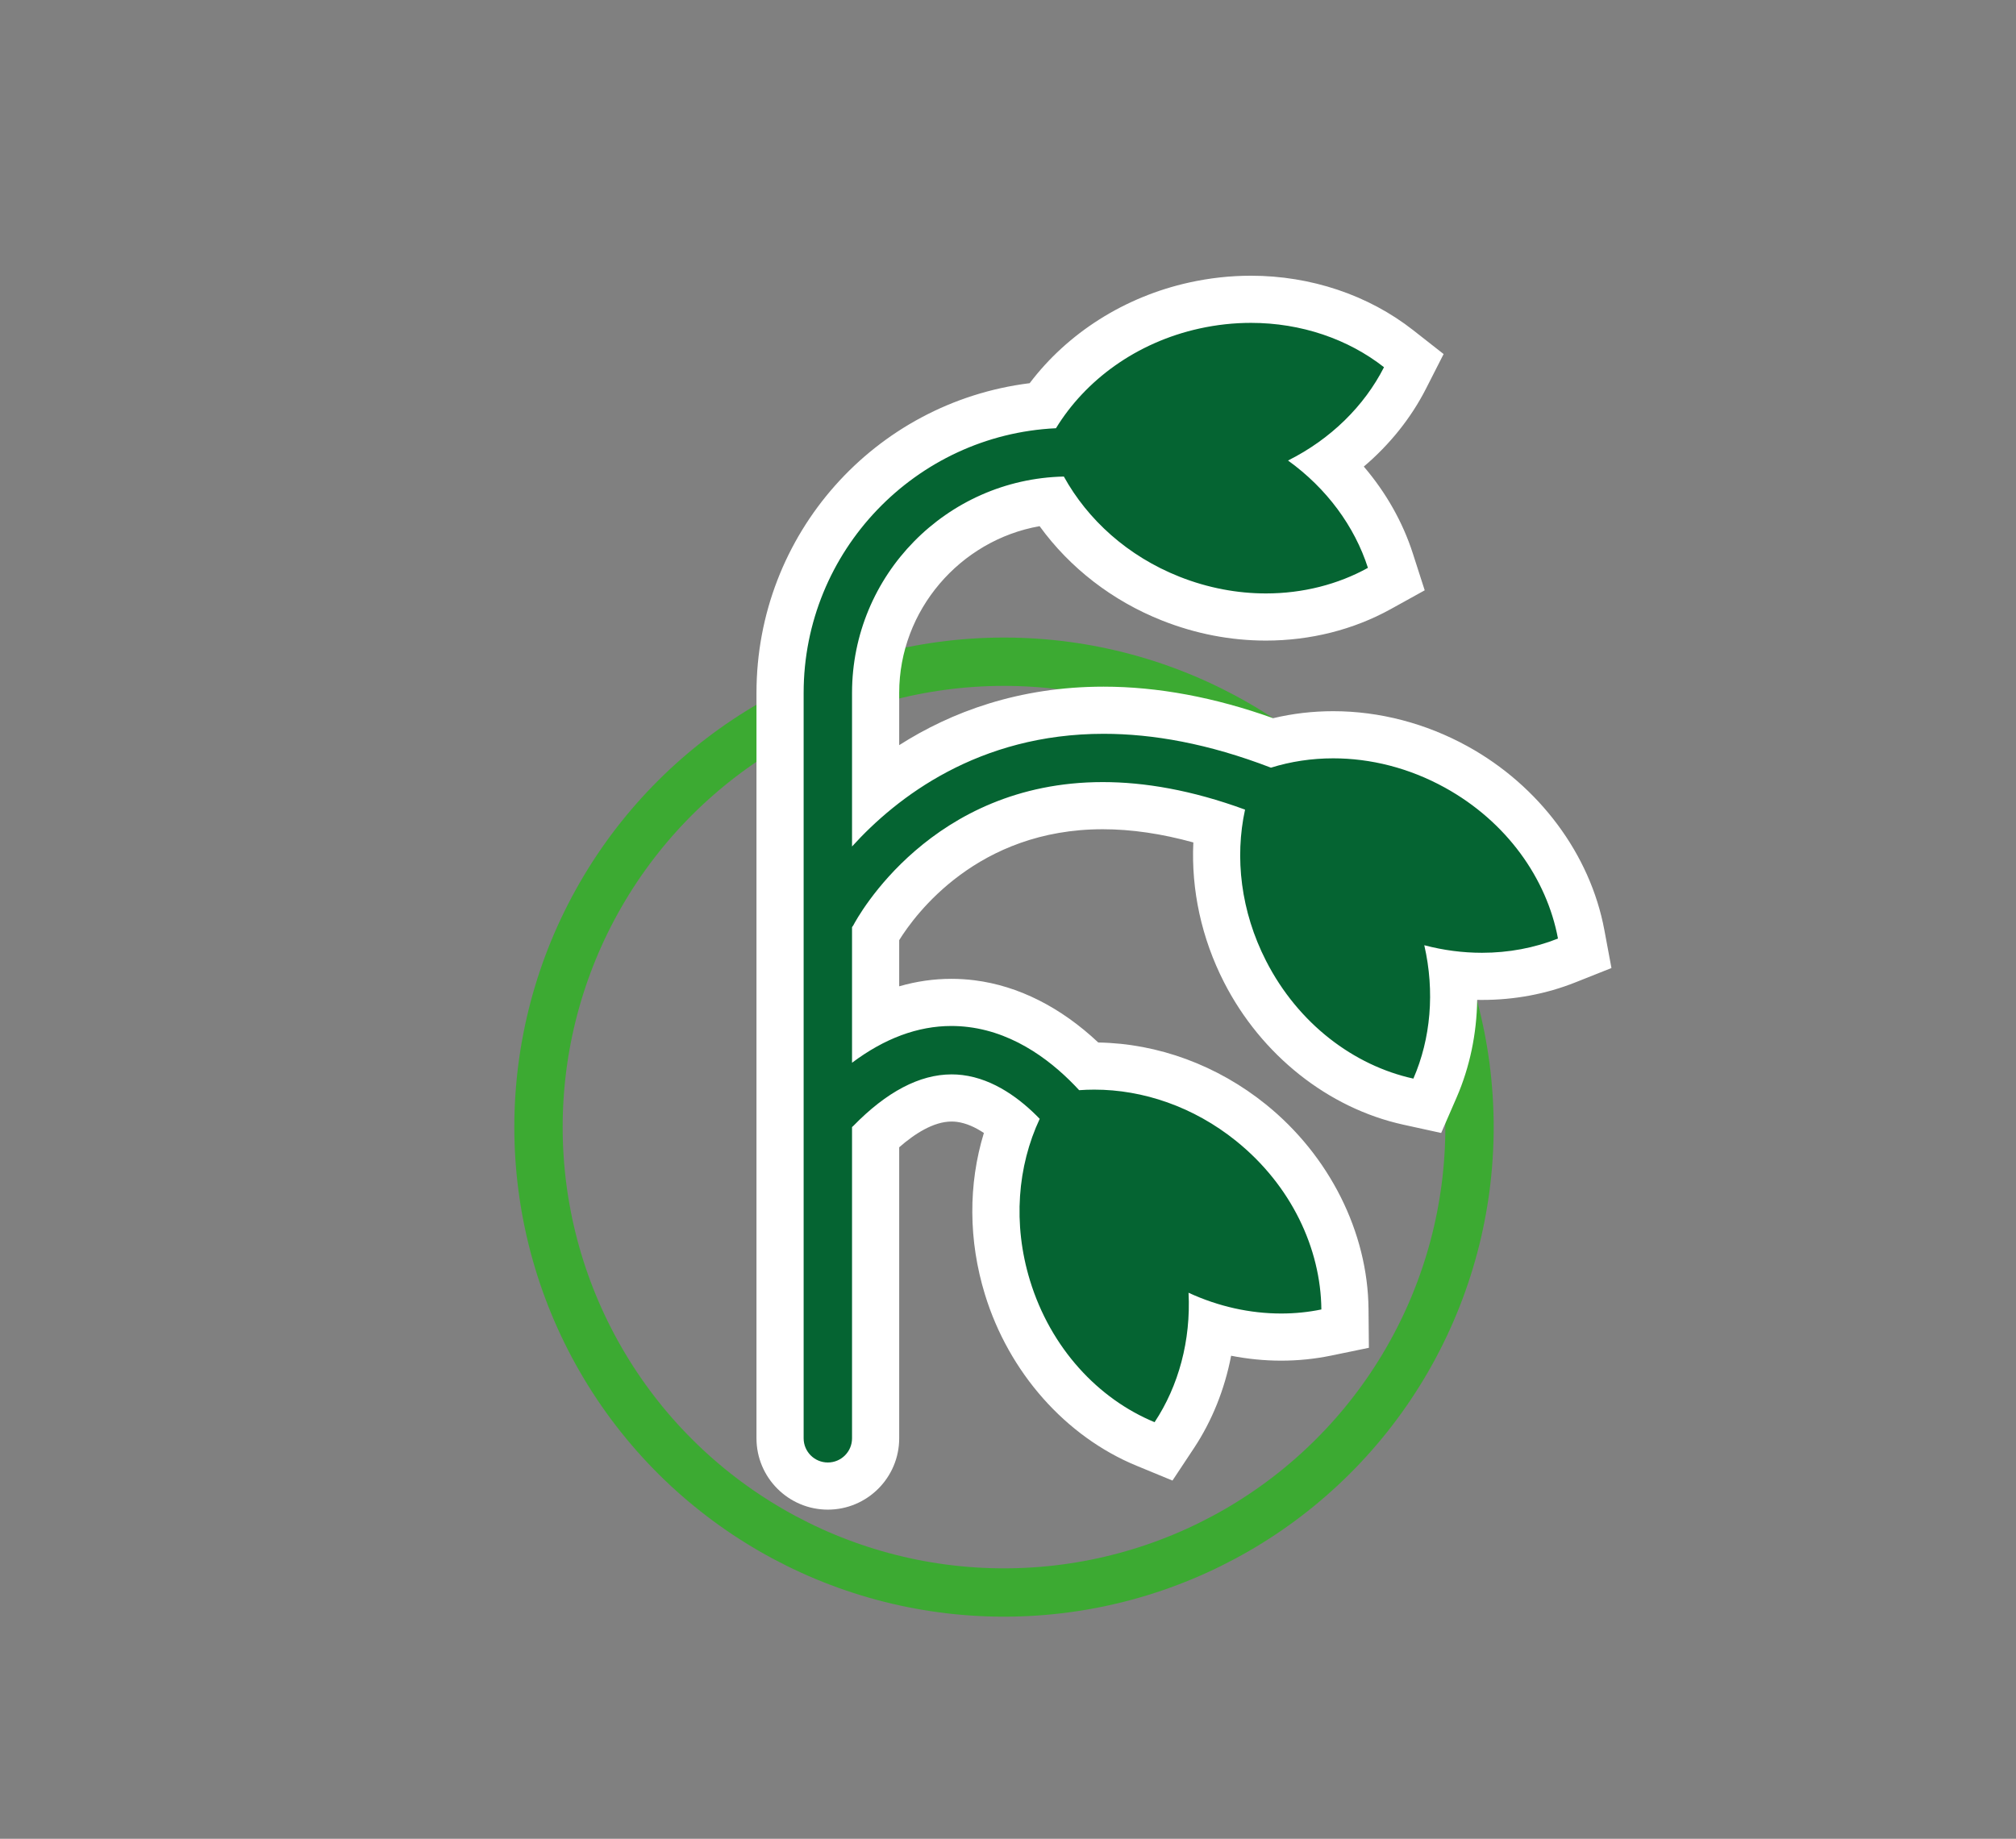 <?xml version="1.0" encoding="UTF-8" standalone="no"?>
<!DOCTYPE svg PUBLIC "-//W3C//DTD SVG 1.1//EN" "http://www.w3.org/Graphics/SVG/1.1/DTD/svg11.dtd">
<svg width="100%" height="100%" viewBox="0 0 171 156" version="1.1" xmlns="http://www.w3.org/2000/svg" xmlns:xlink="http://www.w3.org/1999/xlink" xml:space="preserve" xmlns:serif="http://www.serif.com/" style="fill-rule:evenodd;clip-rule:evenodd;stroke-miterlimit:10;">
    <rect x="0" y="0" width="171" height="156" fill="#808080" stroke="none"/>
    <g transform="matrix(1,0,0,1,-339.008,-66.29)">
        <g id="Warstwa-2" serif:id="Warstwa 2">
            <g transform="matrix(1.253,0,0,1.108,149.338,-854.665)">
                <rect x="151.423" y="831.466" width="135.976" height="135.976" style="fill:none;"/>
            </g>
            <g transform="matrix(0,1,1,0,424.169,122.429)">
                <ellipse cx="39.485" cy="0" rx="39.484" ry="39.485" style="fill:none;stroke:#3caa32;stroke-width:4.1px;"/>
            </g>
            <g transform="matrix(1,0,0,1,-3.638,7.529)">
                <g transform="matrix(20.583,0,0,20.583,392.493,230.723)">
                    <path d="M0.315,0.013C0.264,0.013 0.218,0.001 0.178,-0.023C0.138,-0.046 0.107,-0.078 0.084,-0.119C0.061,-0.16 0.05,-0.205 0.05,-0.255C0.05,-0.305 0.061,-0.35 0.084,-0.391C0.107,-0.432 0.138,-0.464 0.178,-0.488C0.218,-0.511 0.264,-0.523 0.315,-0.523C0.366,-0.523 0.412,-0.511 0.452,-0.488C0.491,-0.464 0.523,-0.432 0.546,-0.391C0.568,-0.35 0.58,-0.305 0.58,-0.255C0.58,-0.205 0.568,-0.16 0.546,-0.119C0.523,-0.078 0.491,-0.046 0.452,-0.023C0.412,0.001 0.366,0.013 0.315,0.013ZM0.315,-0.048C0.353,-0.048 0.387,-0.057 0.416,-0.076C0.445,-0.094 0.468,-0.119 0.485,-0.15C0.501,-0.181 0.509,-0.216 0.509,-0.255C0.509,-0.294 0.501,-0.329 0.485,-0.36C0.468,-0.391 0.445,-0.416 0.416,-0.435C0.387,-0.453 0.353,-0.462 0.315,-0.462C0.276,-0.462 0.243,-0.453 0.214,-0.435C0.185,-0.416 0.162,-0.391 0.146,-0.36C0.129,-0.329 0.121,-0.294 0.121,-0.255C0.121,-0.216 0.129,-0.181 0.146,-0.15C0.162,-0.119 0.185,-0.094 0.214,-0.076C0.243,-0.057 0.276,-0.048 0.315,-0.048Z" style="fill:#231f20;fill-rule:nonzero;"/>
                </g>
                <g transform="matrix(20.583,0,0,20.583,405.667,230.723)">
                    <path d="M0.238,0.013C0.209,0.013 0.182,0.007 0.157,-0.005C0.132,-0.017 0.113,-0.036 0.099,-0.061C0.084,-0.086 0.077,-0.119 0.077,-0.16L0.077,-0.51L0.147,-0.51L0.147,-0.146C0.147,-0.123 0.151,-0.105 0.16,-0.091C0.169,-0.076 0.18,-0.066 0.194,-0.059C0.207,-0.051 0.222,-0.048 0.238,-0.048C0.253,-0.048 0.268,-0.051 0.282,-0.059C0.296,-0.066 0.307,-0.076 0.316,-0.091C0.325,-0.106 0.329,-0.124 0.329,-0.146L0.329,-0.356C0.329,-0.395 0.336,-0.426 0.351,-0.451C0.365,-0.476 0.384,-0.494 0.408,-0.506C0.432,-0.517 0.458,-0.523 0.487,-0.523C0.516,-0.523 0.542,-0.517 0.566,-0.506C0.59,-0.494 0.609,-0.476 0.624,-0.451C0.638,-0.426 0.645,-0.395 0.645,-0.356L0.645,-0.146C0.645,-0.124 0.649,-0.106 0.658,-0.091C0.667,-0.076 0.678,-0.066 0.693,-0.059C0.707,-0.051 0.722,-0.048 0.738,-0.048C0.753,-0.048 0.768,-0.051 0.782,-0.059C0.795,-0.066 0.806,-0.076 0.815,-0.091C0.824,-0.106 0.828,-0.124 0.828,-0.146L0.828,-0.51L0.898,-0.51L0.898,-0.16C0.898,-0.119 0.891,-0.086 0.877,-0.061C0.862,-0.036 0.843,-0.017 0.819,-0.005C0.794,0.007 0.767,0.013 0.738,0.013C0.708,0.013 0.681,0.007 0.656,-0.005C0.631,-0.017 0.612,-0.036 0.597,-0.061C0.582,-0.086 0.575,-0.119 0.575,-0.16L0.575,-0.366C0.575,-0.389 0.571,-0.408 0.563,-0.422C0.554,-0.436 0.543,-0.446 0.53,-0.453C0.517,-0.459 0.502,-0.462 0.487,-0.462C0.472,-0.462 0.458,-0.459 0.445,-0.453C0.432,-0.446 0.421,-0.436 0.412,-0.422C0.403,-0.408 0.399,-0.389 0.399,-0.366L0.399,-0.16C0.399,-0.119 0.392,-0.086 0.377,-0.061C0.362,-0.036 0.343,-0.017 0.319,-0.005C0.295,0.007 0.268,0.013 0.238,0.013Z" style="fill:#231f20;fill-rule:nonzero;"/>
                </g>
                <g transform="matrix(20.583,0,0,20.583,425.941,230.723)">
                    <path d="M0.077,-0L0.077,-0.51L0.147,-0.51L0.147,-0L0.077,-0ZM0.112,-0.602C0.099,-0.602 0.087,-0.607 0.077,-0.617C0.067,-0.627 0.062,-0.639 0.062,-0.652C0.062,-0.666 0.067,-0.678 0.077,-0.688C0.087,-0.697 0.099,-0.702 0.112,-0.702C0.126,-0.702 0.138,-0.697 0.148,-0.687C0.157,-0.677 0.162,-0.665 0.162,-0.652C0.162,-0.639 0.157,-0.627 0.148,-0.617C0.138,-0.607 0.126,-0.602 0.112,-0.602Z" style="fill:#231f20;fill-rule:nonzero;"/>
                </g>
                <g transform="matrix(20.583,0,0,20.583,430.758,230.723)">
                    <path d="M0.336,-0C0.281,-0 0.233,-0.01 0.19,-0.031C0.147,-0.051 0.113,-0.08 0.088,-0.118C0.063,-0.156 0.05,-0.202 0.05,-0.255C0.05,-0.304 0.06,-0.349 0.08,-0.39C0.1,-0.43 0.128,-0.462 0.165,-0.486C0.201,-0.51 0.243,-0.522 0.292,-0.522C0.342,-0.522 0.384,-0.511 0.419,-0.489C0.454,-0.467 0.48,-0.437 0.498,-0.4C0.516,-0.363 0.525,-0.321 0.525,-0.274C0.525,-0.267 0.525,-0.26 0.524,-0.252C0.523,-0.244 0.522,-0.237 0.521,-0.231L0.124,-0.231C0.126,-0.194 0.137,-0.162 0.156,-0.137C0.175,-0.112 0.201,-0.093 0.232,-0.08C0.263,-0.067 0.296,-0.061 0.332,-0.061L0.461,-0.061L0.461,-0L0.336,-0ZM0.124,-0.281L0.454,-0.281C0.454,-0.294 0.453,-0.309 0.45,-0.326C0.447,-0.342 0.443,-0.358 0.436,-0.374C0.428,-0.39 0.419,-0.405 0.407,-0.418C0.394,-0.431 0.379,-0.442 0.36,-0.451C0.341,-0.459 0.317,-0.463 0.29,-0.463C0.265,-0.463 0.242,-0.458 0.221,-0.447C0.2,-0.436 0.183,-0.422 0.169,-0.405C0.155,-0.387 0.144,-0.367 0.137,-0.346C0.129,-0.325 0.125,-0.303 0.124,-0.281Z" style="fill:#231f20;fill-rule:nonzero;"/>
                </g>
                <g transform="matrix(20.583,0,0,20.583,442.758,230.723)">
                    <path d="M0.066,-0L0.066,-0.061L0.306,-0.061C0.327,-0.061 0.344,-0.065 0.358,-0.074C0.372,-0.083 0.383,-0.094 0.391,-0.108C0.398,-0.122 0.402,-0.136 0.402,-0.151C0.402,-0.166 0.399,-0.179 0.392,-0.192C0.385,-0.204 0.376,-0.214 0.363,-0.222C0.35,-0.23 0.334,-0.234 0.315,-0.234L0.208,-0.234C0.175,-0.234 0.147,-0.24 0.124,-0.251C0.1,-0.262 0.082,-0.277 0.07,-0.298C0.057,-0.319 0.051,-0.343 0.051,-0.37C0.051,-0.395 0.057,-0.418 0.069,-0.439C0.081,-0.46 0.098,-0.478 0.12,-0.491C0.142,-0.503 0.168,-0.51 0.197,-0.51L0.428,-0.51L0.428,-0.449L0.204,-0.449C0.178,-0.449 0.158,-0.441 0.143,-0.426C0.128,-0.41 0.121,-0.392 0.121,-0.372C0.121,-0.353 0.128,-0.335 0.143,-0.32C0.158,-0.305 0.18,-0.297 0.209,-0.297L0.309,-0.297C0.345,-0.297 0.375,-0.291 0.4,-0.279C0.424,-0.267 0.442,-0.25 0.455,-0.229C0.467,-0.208 0.473,-0.183 0.473,-0.154C0.473,-0.128 0.466,-0.103 0.453,-0.08C0.44,-0.056 0.422,-0.037 0.399,-0.022C0.376,-0.007 0.349,-0 0.318,-0L0.066,-0Z" style="fill:#231f20;fill-rule:nonzero;"/>
                </g>
            </g>
            <g transform="matrix(1,0,0,1,-3.638,-1663.04)">
                <path d="M428.966,1890.79L427.525,1890.79L427.525,1901.29L428.966,1901.29L428.966,1890.79ZM428.977,1888.59C429.175,1888.38 429.275,1888.14 429.275,1887.87C429.275,1887.59 429.175,1887.35 428.977,1887.15C428.777,1886.94 428.534,1886.84 428.246,1886.84C427.971,1886.84 427.731,1886.94 427.525,1887.14C427.319,1887.34 427.217,1887.58 427.217,1887.87C427.217,1888.14 427.319,1888.38 427.525,1888.59C427.731,1888.79 427.971,1888.89 428.246,1888.89C428.534,1888.89 428.777,1888.79 428.977,1888.59Z" style="fill:none;fill-rule:nonzero;stroke:#231f20;stroke-width:0.25px;"/>
            </g>
            <g transform="matrix(1,0,0,1,409.226,91.682)">
                <path d="M0,100.685C-2.235,100.685 -4.053,98.868 -4.053,96.633L-4.053,33.393C-4.053,20.649 5.648,10.134 18.219,9.012C21.148,4.768 25.779,1.701 31.082,0.529C32.669,0.178 34.286,0 35.887,0C40.518,0 44.965,1.488 48.409,4.189L49.703,5.205L48.957,6.67C47.5,9.533 45.253,12.049 42.488,13.955C44.915,16.274 46.732,19.115 47.716,22.172L48.22,23.737L46.781,24.534C43.918,26.118 40.593,26.956 37.163,26.956C34.42,26.956 31.705,26.431 29.093,25.397C24.852,23.718 21.282,20.798 18.921,17.103C10.624,17.874 4.052,24.954 4.052,33.393L4.052,41.754C8.45,38.13 14.799,34.864 23.394,34.864C27.916,34.864 32.714,35.794 37.667,37.63C39.34,37.176 41.086,36.946 42.868,36.946C46.454,36.946 50.063,37.891 53.305,39.678C58.851,42.735 62.811,48.04 63.898,53.869L64.199,55.486L62.671,56.094C60.421,56.989 58.004,57.443 55.484,57.443C54.659,57.443 53.83,57.393 53.003,57.294C53.292,60.637 52.781,63.97 51.501,66.914L50.845,68.424L49.238,68.071C43.446,66.8 38.269,62.675 35.388,57.037C33.394,53.135 32.614,48.793 33.134,44.634C29.695,43.523 26.399,42.961 23.317,42.961C10.757,42.961 4.954,52.235 4.052,53.824L4.052,61.199C6.162,60.171 8.313,59.653 10.481,59.653C11.051,59.653 11.628,59.689 12.198,59.761C15.699,60.202 19.116,62.027 22.13,65.057C22.288,65.054 22.445,65.052 22.603,65.052C27.333,65.052 32.057,66.761 35.902,69.864C40.831,73.841 43.806,79.755 43.862,85.684L43.877,87.329L42.266,87.662C41.027,87.916 39.743,88.046 38.449,88.046C36.48,88.046 34.477,87.743 32.537,87.157C32.24,90.499 31.156,93.694 29.383,96.371L28.474,97.742L26.953,97.115C21.471,94.855 17.09,89.891 15.236,83.837C13.811,79.186 13.944,74.337 15.591,70.024C14.413,68.999 12.875,68.012 11.173,67.8C10.949,67.773 10.725,67.759 10.5,67.759C8.492,67.759 6.325,68.872 4.052,71.07L4.052,96.633C4.052,98.868 2.234,100.685 0,100.685" style="fill:#056432;fill-rule:nonzero;"/>
            </g>
            <g transform="matrix(1,0,0,1,445.114,194.367)">
                <path d="M0,-104.685C-1.747,-104.685 -3.509,-104.491 -5.237,-104.109C-10.713,-102.899 -15.54,-99.831 -18.767,-95.567C-31.916,-93.935 -41.94,-82.765 -41.94,-69.292L-41.94,-6.052C-41.94,-2.715 -39.225,0 -35.888,0C-32.55,0 -29.835,-2.715 -29.835,-6.052L-29.835,-30.74C-28.532,-31.884 -26.923,-32.926 -25.388,-32.926C-25.246,-32.926 -25.103,-32.917 -24.963,-32.9C-24.153,-32.799 -23.364,-32.43 -22.652,-31.956C-23.983,-27.6 -23.966,-22.839 -22.564,-18.262C-20.536,-11.643 -15.726,-6.206 -9.697,-3.721L-6.655,-2.467L-4.838,-5.21C-3.293,-7.541 -2.223,-10.223 -1.68,-13.056C-0.271,-12.781 1.153,-12.639 2.562,-12.639C3.991,-12.639 5.411,-12.783 6.782,-13.065L10.005,-13.73L9.974,-17.02C9.913,-23.54 6.66,-30.029 1.271,-34.377C-2.839,-37.694 -7.876,-39.552 -12.948,-39.631C-16.133,-42.627 -19.729,-44.442 -23.441,-44.909C-24.091,-44.991 -24.753,-45.033 -25.407,-45.033C-26.897,-45.033 -28.375,-44.821 -29.835,-44.399L-29.835,-48.314C-28.48,-50.498 -23.192,-57.725 -12.571,-57.725C-10.149,-57.725 -7.573,-57.349 -4.885,-56.604C-5.077,-52.579 -4.188,-48.471 -2.28,-44.738C0.869,-38.574 6.552,-34.059 12.922,-32.661L16.136,-31.956L17.448,-34.973C18.562,-37.538 19.149,-40.364 19.191,-43.247C19.326,-43.245 19.462,-43.243 19.597,-43.243C22.37,-43.243 25.037,-43.745 27.522,-44.733L30.58,-45.949L29.976,-49.183C28.781,-55.593 24.446,-61.416 18.382,-64.759C14.846,-66.709 10.903,-67.74 6.98,-67.74C5.242,-67.74 3.534,-67.54 1.884,-67.145C-3.084,-68.922 -7.916,-69.821 -12.494,-69.821C-19.711,-69.821 -25.44,-67.662 -29.835,-64.859L-29.835,-69.292C-29.835,-76.308 -24.661,-82.253 -17.925,-83.437C-15.359,-79.896 -11.748,-77.099 -7.531,-75.429C-4.684,-74.302 -1.721,-73.73 1.275,-73.73C5.043,-73.73 8.704,-74.654 11.861,-76.402L14.74,-77.995L13.732,-81.126C12.875,-83.789 11.449,-86.3 9.574,-88.493C11.774,-90.361 13.583,-92.614 14.852,-95.108L16.344,-98.039L13.755,-100.07C9.961,-103.046 5.076,-104.685 0,-104.685M0,-100.685C4.264,-100.685 8.245,-99.308 11.287,-96.922C9.612,-93.632 6.769,-90.82 3.146,-89.007C6.433,-86.643 8.794,-83.415 9.924,-79.901C7.376,-78.491 4.392,-77.73 1.275,-77.73C-1.136,-77.73 -3.627,-78.185 -6.058,-79.148C-10.464,-80.893 -13.853,-83.997 -15.869,-87.647C-25.812,-87.427 -33.835,-79.287 -33.835,-69.292L-33.835,-56.262C-30.047,-60.442 -23.103,-65.821 -12.494,-65.821C-8.336,-65.821 -3.617,-64.996 1.697,-62.948C3.372,-63.471 5.155,-63.74 6.98,-63.74C10.128,-63.74 13.399,-62.939 16.451,-61.256C21.7,-58.362 25.097,-53.528 26.044,-48.45C24.044,-47.654 21.853,-47.243 19.597,-47.243C17.983,-47.243 16.337,-47.453 14.704,-47.884C15.61,-43.938 15.251,-39.954 13.779,-36.568C8.734,-37.675 4.008,-41.221 1.282,-46.558C-0.869,-50.766 -1.384,-55.325 -0.499,-59.389C-5.033,-61.052 -9.046,-61.725 -12.571,-61.725C-27.139,-61.725 -33.382,-50.231 -33.727,-49.572C-33.756,-49.515 -33.801,-49.473 -33.835,-49.42L-33.835,-37.913C-31.079,-39.981 -28.257,-41.033 -25.407,-41.033C-24.918,-41.033 -24.43,-41.001 -23.94,-40.94C-19.856,-40.426 -16.657,-37.851 -14.571,-35.586C-14.145,-35.618 -13.716,-35.633 -13.285,-35.633C-9.171,-35.633 -4.875,-34.197 -1.241,-31.265C3.423,-27.5 5.926,-22.149 5.974,-16.983C4.864,-16.753 3.72,-16.639 2.562,-16.639C-0.054,-16.639 -2.744,-17.224 -5.292,-18.401C-5.086,-14.357 -6.134,-10.497 -8.172,-7.419C-12.948,-9.388 -16.984,-13.703 -18.74,-19.434C-20.218,-24.26 -19.791,-29.155 -17.916,-33.155C-19.512,-34.806 -21.777,-36.536 -24.469,-36.87C-24.774,-36.908 -25.081,-36.926 -25.388,-36.926C-28.101,-36.926 -30.905,-35.452 -33.742,-32.539C-33.771,-32.508 -33.805,-32.488 -33.835,-32.459L-33.835,-6.052C-33.835,-4.918 -34.754,-4 -35.888,-4C-37.021,-4 -37.94,-4.918 -37.94,-6.052L-37.94,-69.292C-37.94,-81.328 -28.434,-91.183 -16.537,-91.746C-14.047,-95.816 -9.739,-99.018 -4.374,-100.204C-2.901,-100.529 -1.435,-100.685 0,-100.685" style="fill:#fff;fill-rule:nonzero;"/>
            </g>
        </g>
    </g>
</svg>
